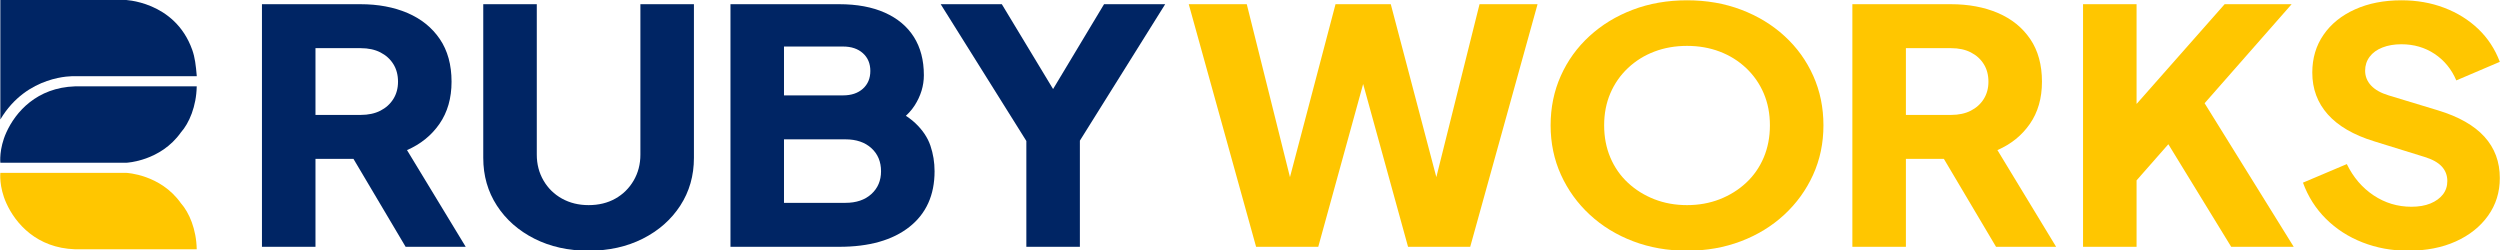 <?xml version="1.0" encoding="UTF-8" standalone="no"?>
<!DOCTYPE svg PUBLIC "-//W3C//DTD SVG 1.1//EN" "http://www.w3.org/Graphics/SVG/1.1/DTD/svg11.dtd">
<svg width="100%" height="100%" viewBox="0 0 949 95" version="1.1" xmlns="http://www.w3.org/2000/svg" xmlns:xlink="http://www.w3.org/1999/xlink" xml:space="preserve" xmlns:serif="http://www.serif.com/" style="fill-rule:evenodd;clip-rule:evenodd;stroke-linejoin:round;stroke-miterlimit:2;">
    <g transform="matrix(1.188,0,0,1.188,-36.017,-35.625)">
        <g transform="matrix(2.207,0,0,2.081,-510.878,-414.888)">
            <path d="M283.143,251.675L283.143,214.425L297.393,214.425C299.959,214.425 302.234,214.875 304.218,215.775C306.201,216.675 307.759,218.008 308.893,219.775C310.026,221.541 310.593,223.725 310.593,226.325C310.593,228.858 310.009,231.016 308.843,232.8C307.676,234.583 306.109,235.925 304.143,236.825L312.643,251.675L303.943,251.675L294.743,235.225L299.743,238.175L290.893,238.175L290.893,251.675L283.143,251.675ZM290.893,231.425L297.443,231.425C298.543,231.425 299.493,231.208 300.293,230.775C301.093,230.341 301.718,229.741 302.168,228.975C302.618,228.208 302.843,227.325 302.843,226.325C302.843,225.291 302.618,224.391 302.168,223.625C301.718,222.858 301.093,222.258 300.293,221.825C299.493,221.391 298.543,221.175 297.443,221.175L290.893,221.175L290.893,231.425Z" style="fill:rgb(0,37,100);fill-rule:nonzero;"/>
        </g>
        <g transform="matrix(2.207,0,0,2.081,-513.878,-414.888)">
            <path d="M331.793,252.275C328.859,252.275 326.243,251.658 323.943,250.425C321.643,249.191 319.834,247.5 318.518,245.35C317.201,243.2 316.543,240.758 316.543,238.025L316.543,214.425L324.293,214.425L324.293,237.525C324.293,238.991 324.618,240.316 325.268,241.5C325.918,242.683 326.809,243.608 327.943,244.275C329.076,244.941 330.359,245.275 331.793,245.275C333.259,245.275 334.551,244.941 335.668,244.275C336.784,243.608 337.668,242.683 338.318,241.5C338.968,240.316 339.293,238.991 339.293,237.525L339.293,214.425L347.043,214.425L347.043,238.025C347.043,240.758 346.384,243.2 345.068,245.35C343.751,247.5 341.943,249.191 339.643,250.425C337.343,251.658 334.726,252.275 331.793,252.275Z" style="fill:rgb(0,37,100);fill-rule:nonzero;"/>
        </g>
        <g transform="matrix(2.207,0,0,2.081,-516.878,-414.888)">
            <path d="M353.693,251.675L353.693,214.425L369.443,214.425C372.009,214.425 374.209,214.858 376.043,215.725C377.876,216.591 379.276,217.833 380.243,219.45C381.209,221.066 381.693,223.025 381.693,225.325C381.693,226.958 381.243,228.516 380.343,230C379.443,231.483 377.959,232.725 375.893,233.725L375.893,229.925C377.859,230.691 379.376,231.608 380.443,232.675C381.509,233.741 382.243,234.9 382.643,236.15C383.043,237.4 383.243,238.708 383.243,240.075C383.243,243.741 382.026,246.591 379.593,248.625C377.159,250.658 373.776,251.675 369.443,251.675L353.693,251.675ZM361.443,244.925L370.343,244.925C371.909,244.925 373.159,244.475 374.093,243.575C375.026,242.675 375.493,241.508 375.493,240.075C375.493,238.608 375.026,237.425 374.093,236.525C373.159,235.625 371.909,235.175 370.343,235.175L361.443,235.175L361.443,244.925ZM361.443,228.425L369.993,228.425C371.193,228.425 372.151,228.083 372.868,227.4C373.584,226.716 373.943,225.808 373.943,224.675C373.943,223.541 373.584,222.633 372.868,221.95C372.151,221.266 371.193,220.925 369.993,220.925L361.443,220.925L361.443,228.425Z" style="fill:rgb(0,37,100);fill-rule:nonzero;"/>
        </g>
        <g transform="matrix(2.207,0,0,2.081,-520.878,-414.888)">
            <path d="M398.343,251.675L398.343,235.425L385.943,214.425L394.793,214.425L403.793,230.225L400.643,230.225L409.593,214.425L418.443,214.425L406.093,235.375L406.093,251.675L398.343,251.675Z" style="fill:rgb(0,37,100);fill-rule:nonzero;"/>
        </g>
        <g transform="matrix(2.207,0,0,2.081,-516.878,-414.888)">
            <path d="M429.793,251.675L420.043,214.425L428.443,214.425L435.793,245.625L433.543,245.625L441.293,214.425L449.293,214.425L457.043,245.625L454.793,245.625L462.143,214.425L470.543,214.425L460.793,251.675L451.793,251.675L443.993,221.675L446.593,221.675L438.793,251.675L429.793,251.675Z" style="fill:rgb(255,198,0);fill-rule:nonzero;"/>
        </g>
        <g transform="matrix(2.207,0,0,2.081,-519.878,-414.888)">
            <path d="M493.543,252.275C490.743,252.275 488.143,251.791 485.743,250.825C483.343,249.858 481.251,248.5 479.468,246.75C477.684,245 476.293,242.958 475.293,240.625C474.293,238.291 473.793,235.758 473.793,233.025C473.793,230.291 474.284,227.758 475.268,225.425C476.251,223.091 477.634,221.058 479.418,219.325C481.201,217.591 483.293,216.241 485.693,215.275C488.093,214.308 490.709,213.825 493.543,213.825C496.376,213.825 498.993,214.308 501.393,215.275C503.793,216.241 505.884,217.591 507.668,219.325C509.451,221.058 510.834,223.091 511.818,225.425C512.801,227.758 513.293,230.291 513.293,233.025C513.293,235.758 512.793,238.291 511.793,240.625C510.793,242.958 509.401,245 507.618,246.75C505.834,248.5 503.743,249.858 501.343,250.825C498.943,251.791 496.343,252.275 493.543,252.275ZM493.543,245.275C495.243,245.275 496.818,244.975 498.268,244.375C499.718,243.775 500.993,242.933 502.093,241.85C503.193,240.766 504.043,239.475 504.643,237.975C505.243,236.475 505.543,234.825 505.543,233.025C505.543,231.225 505.243,229.583 504.643,228.1C504.043,226.616 503.193,225.325 502.093,224.225C500.993,223.125 499.718,222.283 498.268,221.7C496.818,221.116 495.243,220.825 493.543,220.825C491.843,220.825 490.268,221.116 488.818,221.7C487.368,222.283 486.093,223.125 484.993,224.225C483.893,225.325 483.043,226.616 482.443,228.1C481.843,229.583 481.543,231.225 481.543,233.025C481.543,234.825 481.843,236.475 482.443,237.975C483.043,239.475 483.893,240.766 484.993,241.85C486.093,242.933 487.368,243.775 488.818,244.375C490.268,244.975 491.843,245.275 493.543,245.275Z" style="fill:rgb(255,198,0);fill-rule:nonzero;"/>
        </g>
        <g transform="matrix(2.207,0,0,2.081,-523.878,-414.888)">
            <path d="M519.293,251.675L519.293,214.425L533.543,214.425C536.109,214.425 538.384,214.875 540.368,215.775C542.351,216.675 543.909,218.008 545.043,219.775C546.176,221.541 546.743,223.725 546.743,226.325C546.743,228.858 546.159,231.016 544.993,232.8C543.826,234.583 542.259,235.925 540.293,236.825L548.793,251.675L540.093,251.675L530.893,235.225L535.893,238.175L527.043,238.175L527.043,251.675L519.293,251.675ZM527.043,231.425L533.593,231.425C534.693,231.425 535.643,231.208 536.443,230.775C537.243,230.341 537.868,229.741 538.318,228.975C538.768,228.208 538.993,227.325 538.993,226.325C538.993,225.291 538.768,224.391 538.318,223.625C537.868,222.858 537.243,222.258 536.443,221.825C535.643,221.391 534.693,221.175 533.593,221.175L527.043,221.175L527.043,231.425Z" style="fill:rgb(255,198,0);fill-rule:nonzero;"/>
        </g>
        <g transform="matrix(2.207,0,0,2.081,-524.878,-414.888)">
            <path d="M553.143,251.675L553.143,214.425L560.893,214.425L560.893,233.075L558.743,232.325L573.643,214.425L583.343,214.425L568.593,232.225L569.043,226.725L583.643,251.675L574.593,251.675L565.493,235.925L560.893,241.475L560.893,251.675L553.143,251.675Z" style="fill:rgb(255,198,0);fill-rule:nonzero;"/>
        </g>
        <g transform="matrix(2.207,0,0,2.081,-527.878,-414.888)">
            <path d="M601.543,252.275C599.209,252.275 597.018,251.85 594.968,251C592.918,250.15 591.151,248.941 589.668,247.375C588.184,245.808 587.076,243.958 586.343,241.825L592.693,238.975C593.626,241.008 594.918,242.608 596.568,243.775C598.218,244.941 600.043,245.525 602.043,245.525C603.109,245.525 604.026,245.358 604.793,245.025C605.559,244.691 606.159,244.233 606.593,243.65C607.026,243.066 607.243,242.375 607.243,241.575C607.243,240.708 606.976,239.966 606.443,239.35C605.909,238.733 605.076,238.241 603.943,237.875L596.643,235.475C593.676,234.508 591.443,233.133 589.943,231.35C588.443,229.566 587.693,227.425 587.693,224.925C587.693,222.725 588.234,220.791 589.318,219.125C590.401,217.458 591.918,216.158 593.868,215.225C595.818,214.291 598.059,213.825 600.593,213.825C602.826,213.825 604.893,214.208 606.793,214.975C608.693,215.741 610.334,216.825 611.718,218.225C613.101,219.625 614.143,221.308 614.843,223.275L608.543,226.125C607.843,224.391 606.793,223.033 605.393,222.05C603.993,221.066 602.393,220.575 600.593,220.575C599.559,220.575 598.643,220.741 597.843,221.075C597.043,221.408 596.426,221.883 595.993,222.5C595.559,223.116 595.343,223.825 595.343,224.625C595.343,225.491 595.626,226.25 596.193,226.9C596.759,227.55 597.609,228.058 598.743,228.425L605.893,230.725C608.893,231.691 611.134,233.041 612.618,234.775C614.101,236.508 614.843,238.625 614.843,241.125C614.843,243.291 614.276,245.216 613.143,246.9C612.009,248.583 610.451,249.9 608.468,250.85C606.484,251.8 604.176,252.275 601.543,252.275Z" style="fill:rgb(255,198,0);fill-rule:nonzero;"/>
        </g>
        <g transform="matrix(0.108,0,0,0.108,3.429,11.463)">
            <path d="M250,525L250,171L615,171C615,171 765.946,173.433 817.809,319.254C825.752,341.586 828.441,365.328 831,395L831,397L467,397C467,397 328.924,391.924 250,525Z" style="fill:rgb(0,37,100);"/>
            <path d="M471,427C470.926,427.129 831,427 831,427C829.945,486.066 808.578,535.889 784.273,563.124C723.983,648.682 623,653 623,653L250,653C250,653 245.586,612.5 267.571,563.656C294.957,502.815 357.89,430.683 471,427Z" style="fill:rgb(0,37,100);"/>
            <g transform="matrix(1,0,0,-1,0,1336)">
                <path d="M471,427C470.926,427.129 831,427 831,427C829.945,486.066 808.578,535.889 784.273,563.124C723.983,648.682 623,653 623,653L250,653C250,653 245.586,612.5 267.571,563.656C294.957,502.815 357.89,430.683 471,427Z" style="fill:rgb(255,198,0);"/>
            </g>
        </g>
    </g>
</svg>
